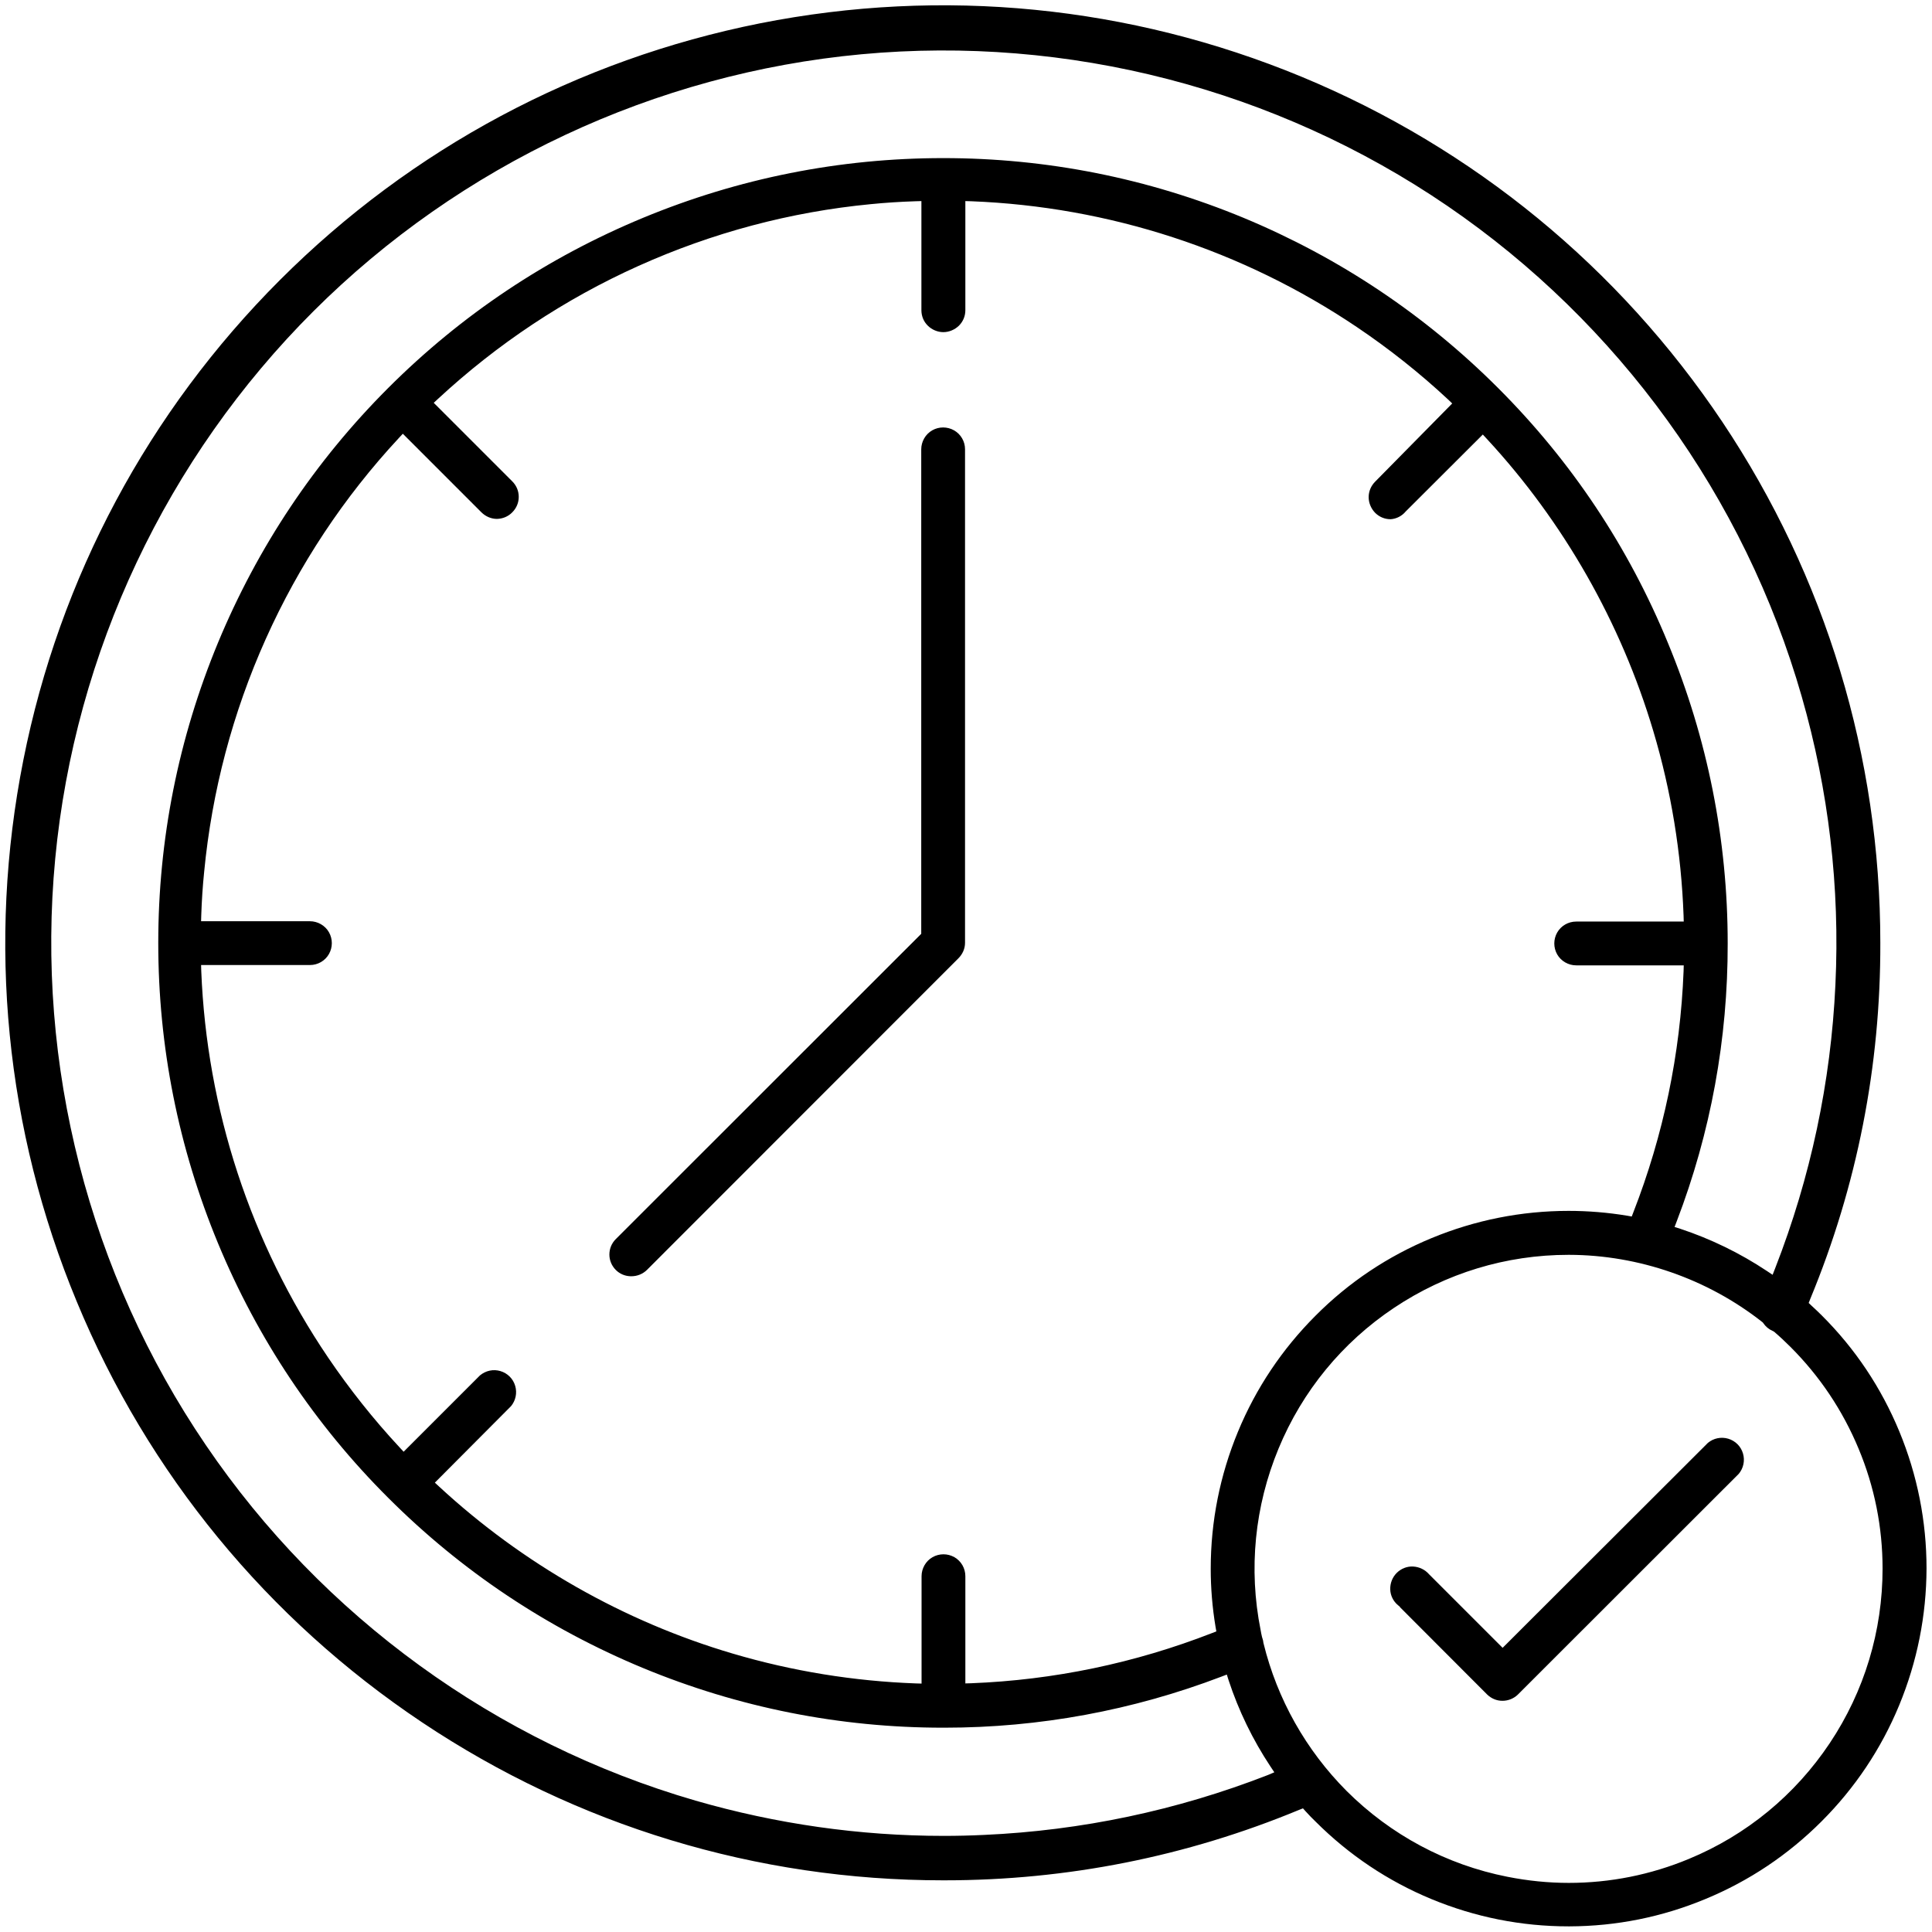 <?xml version="1.0" encoding="utf-8"?>
<!-- Generator: Adobe Illustrator 27.7.0, SVG Export Plug-In . SVG Version: 6.00 Build 0)  -->
<svg version="1.1" id="Layer_1" xmlns="http://www.w3.org/2000/svg" xmlns:xlink="http://www.w3.org/1999/xlink" x="0px" y="0px"
	 viewBox="0 0 1200 1200" style="enable-background:new 0 0 1200 1200;" xml:space="preserve">
<g>
	<path d="M592.6,267.3c-2.1-1.2-4.5-1.8-6.8-1.8c-2.4,0-4.7,0.6-6.8,1.8c-4.2,2.4-6.8,7-6.8,11.8V580L382.5,769.6
		c-2.6,2.6-4,6-4,9.6c0,3.6,1.4,7,4,9.6c2.4,2.4,5.6,3.8,9.1,3.9l0.6,0c3.6,0,7.1-1.4,9.7-4l193.4-193.5c2.6-2.6,4.1-6,4.1-9.6
		l0-306.6C599.4,274.2,596.8,269.7,592.6,267.3z"/>
	<path d="M810.9,1125c2.2,2.4,4.2,4.5,6.2,6.4c20.7,20.7,45,37,72.1,48.2c27.1,11.2,55.7,16.9,85.1,16.9h0.5
		c29.2-0.1,57.6-5.8,84.5-17c27.1-11.2,51.3-27.4,72.1-48.2c20.7-20.7,37-45,48.2-72.1c11.2-27.1,16.9-55.7,17-85
		c0-29.3-5.7-58-16.9-85.1s-27.4-51.4-48.2-72.1c-1.9-1.9-3.9-3.8-6.3-6l-1.8-1.7l0.9-2.3c29.2-70.5,43.8-145,43.6-221.3
		c0-115.6-33.9-227.5-98.1-323.6C1005.6,166.2,915.3,92,808.5,47.7C701.7,3.5,585.4-8,472,14.5C358.7,37.1,255.6,92.2,173.9,173.9
		C92.2,255.6,37,358.7,14.5,472.1C-8,585.4,3.4,701.8,47.7,808.5c44.2,106.8,118.4,197.1,214.5,261.3
		c96.1,64.2,207.9,98.1,323.4,98.1h1.1c76,0,150.1-14.7,220.3-43.8l2.3-0.9L810.9,1125z M787.5,1102.5
		c-56.5,22-115.8,34.5-176.3,37.2c-8.3,0.4-16.7,0.6-25,0.6c-52.2,0-104-7.4-154.2-21.9c-123.8-35.9-231.8-114.3-304.2-220.9
		C55.3,790.9,22.1,661.5,34.3,533.3c12.2-128.3,69.2-249,160.4-340c91.2-91,212.1-147.7,340.4-159.6
		C663.4,21.8,792.7,55.3,899,127.9c106.4,72.7,184.6,180.9,220.1,304.8c16.7,58.2,23.8,118.4,20.9,179
		c-2.8,60.4-15.4,119.6-37.4,176l-1.6,4.1l-3.6-2.4c-16.7-11.1-34.8-19.9-53.8-26.2l-3.5-1.1l1.3-3.4
		c21.2-55.3,31.8-113.5,31.7-172.7c0-64.4-12.5-127.2-37.1-186.6C1011.5,339.7,976,286.5,930.5,241c-45.5-45.5-98.7-81-158.1-105.7
		c-59.4-24.6-122.2-37.1-186.5-37.1c-64.3,0-127.1,12.5-186.5,37.1C339.8,160,286.6,195.5,241.1,241c-45.5,45.5-81,98.7-105.7,158.2
		c-24.6,59.4-37.1,122.2-37.1,186.5c0,64.3,12.5,127.1,37.1,186.5c24.6,59.4,60.2,112.7,105.7,158.1c45.5,45.5,98.7,81,158.2,105.7
		c59.4,24.6,122.2,37.1,186.5,37.1c0.2,0,0.4,0,0.6,0l0.2,0c59,0,116.9-10.7,172-31.7l3.4-1.3l1.1,3.5c6.2,18.9,15,37,26,53.6
		l2.4,3.6L787.5,1102.5z M755,1010.5l0.5,2.8l-2.6,1c-48,18.7-98.3,29.2-149.7,31.2l-3.6,0.1V979c0-4.9-2.6-9.4-6.8-11.8
		c-4.2-2.4-9.4-2.4-13.6,0c-4.2,2.4-6.8,7-6.8,11.8v66.7l-3.6-0.1c-38.5-1.4-76.7-7.6-113.6-18.5c-67.6-19.9-130.6-55.8-182.4-103.7
		l-2.7-2.5l0.4-0.4l46.9-47.1c2.9-3.5,3.9-8.2,2.6-12.6c-1.3-4.5-4.8-7.9-9.2-9.2c-4.4-1.3-9.1-0.3-12.7,2.7l-47.4,47.4l-2.5-2.7
		c-16.2-17.4-31.1-36.2-44.4-55.8C155.6,772,128.4,689,125,603l-0.1-3.6h67.6c4.9,0,9.4-2.6,11.8-6.8c2.4-4.2,2.4-9.4,0-13.6
		c-2.4-4.2-7-6.8-11.8-6.8h-67.6l0.1-3.6c0.3-9.2,0.9-18.3,1.8-27c4.8-50.1,17.7-98.9,38.3-144.8c20.6-45.9,48.4-87.9,82.6-124.7
		l2.5-2.7l48.8,48.8c2.6,2.6,6.1,4.1,9.7,4.1c3.6-0.1,7-1.5,9.5-4.1c2.6-2.6,4-6,4-9.6c0-3.6-1.4-7-4-9.6l-48.8-48.8l2.7-2.5
		c36.8-34.1,78.6-61.9,124.4-82.5c45.8-20.6,94.4-33.6,144.4-38.4c9-0.9,18.3-1.5,27.8-1.8l3.6-0.1v67.8c0,3.6,1.4,7.1,4,9.6
		c2.5,2.5,6.1,4,9.6,4c3.6,0,7.1-1.5,9.7-4c2.6-2.6,4-6,4-9.6v-67.8l3.6,0.1c85.6,3.3,168.5,30.3,239.5,78.1
		c19.9,13.4,39,28.5,56.7,45l2.6,2.5l-0.4,0.4l-47.4,48.1c-2.6,2.6-4.1,6-4.1,9.7c0,3.6,1.5,7.1,4,9.7c2.6,2.6,6,4,9.6,4
		c3.6-0.2,7.1-2,9.4-4.8l0.2-0.2l47.7-47.6l2.5,2.7c47.7,51.5,83.4,114.3,103.4,181.5c11.1,37.2,17.4,75.8,18.8,114.7l0.1,3.6H979
		c-4.9,0-9.4,2.6-11.8,6.8c-2.4,4.2-2.4,9.4,0,13.6c2.4,4.2,7,6.8,11.8,6.8h66.8l-0.1,3.6c-2,51.4-12.5,101.8-31.2,149.8l-1,2.6
		l-2.8-0.5c-12.1-2-24.3-3-36.4-3c-29.3,0-58,5.7-85.1,16.9c-27.1,11.2-51.4,27.4-72.1,48.2c-20.7,20.7-37,45-48.2,72.1
		c-11.2,27.1-16.9,55.7-16.9,85.1C752,986.3,753,998.5,755,1010.5z M784.8,1020.7l-0.1-0.4c-0.1-1.2-0.4-2.3-0.8-3.4l-0.1-0.4
		c-0.3-1.3-0.6-2.7-0.8-4c-7.6-38-3.7-76.9,11.1-112.7c14.8-35.8,39.6-66,71.8-87.5c32.2-21.5,69.6-32.9,108.3-32.9l0.4,0
		c43.2,0.1,85.8,14.9,119.8,41.6l0.5,0.4l0.3,0.4c1.4,2.1,3.4,3.8,5.7,4.8c0,0,0.1,0,0.2,0.1l0.6,0.3l0.4,0.3c3.5,3,6.8,6.1,10,9.3
		c18.2,18.2,32.4,39.4,42.3,63.2c9.9,23.7,14.9,48.8,14.9,74.5c0,38.7-11.3,76.2-32.8,108.4c-21.5,32.2-51.7,57.1-87.5,71.9
		c-23.8,9.9-49,14.9-74.6,14.9c-12.7,0-25.5-1.3-38.1-3.8c-38-7.5-72.5-26-99.9-53.3C811.2,1087.1,793.3,1055.4,784.8,1020.7z"/>
	<path d="M923.7,1052.5c2.6,2.5,5.9,3.9,9.5,3.9c3.6,0,7-1.4,9.5-3.8L1080,915.4c2.9-3.5,3.9-8.2,2.6-12.6c-1.3-4.5-4.8-7.9-9.2-9.2
		c-4.4-1.3-9.1-0.3-12.6,2.6l-127.5,127.3l-45.7-45.7c-2.5-2.9-6.1-4.6-9.9-4.8c-3.8-0.2-7.5,1.3-10.2,4c-2.7,2.7-4.1,6.4-4,10.2
		c0.1,3.8,1.9,7.4,4.8,9.8l1.2,1v0.2L923.7,1052.5z"/>
</g>
</svg>
